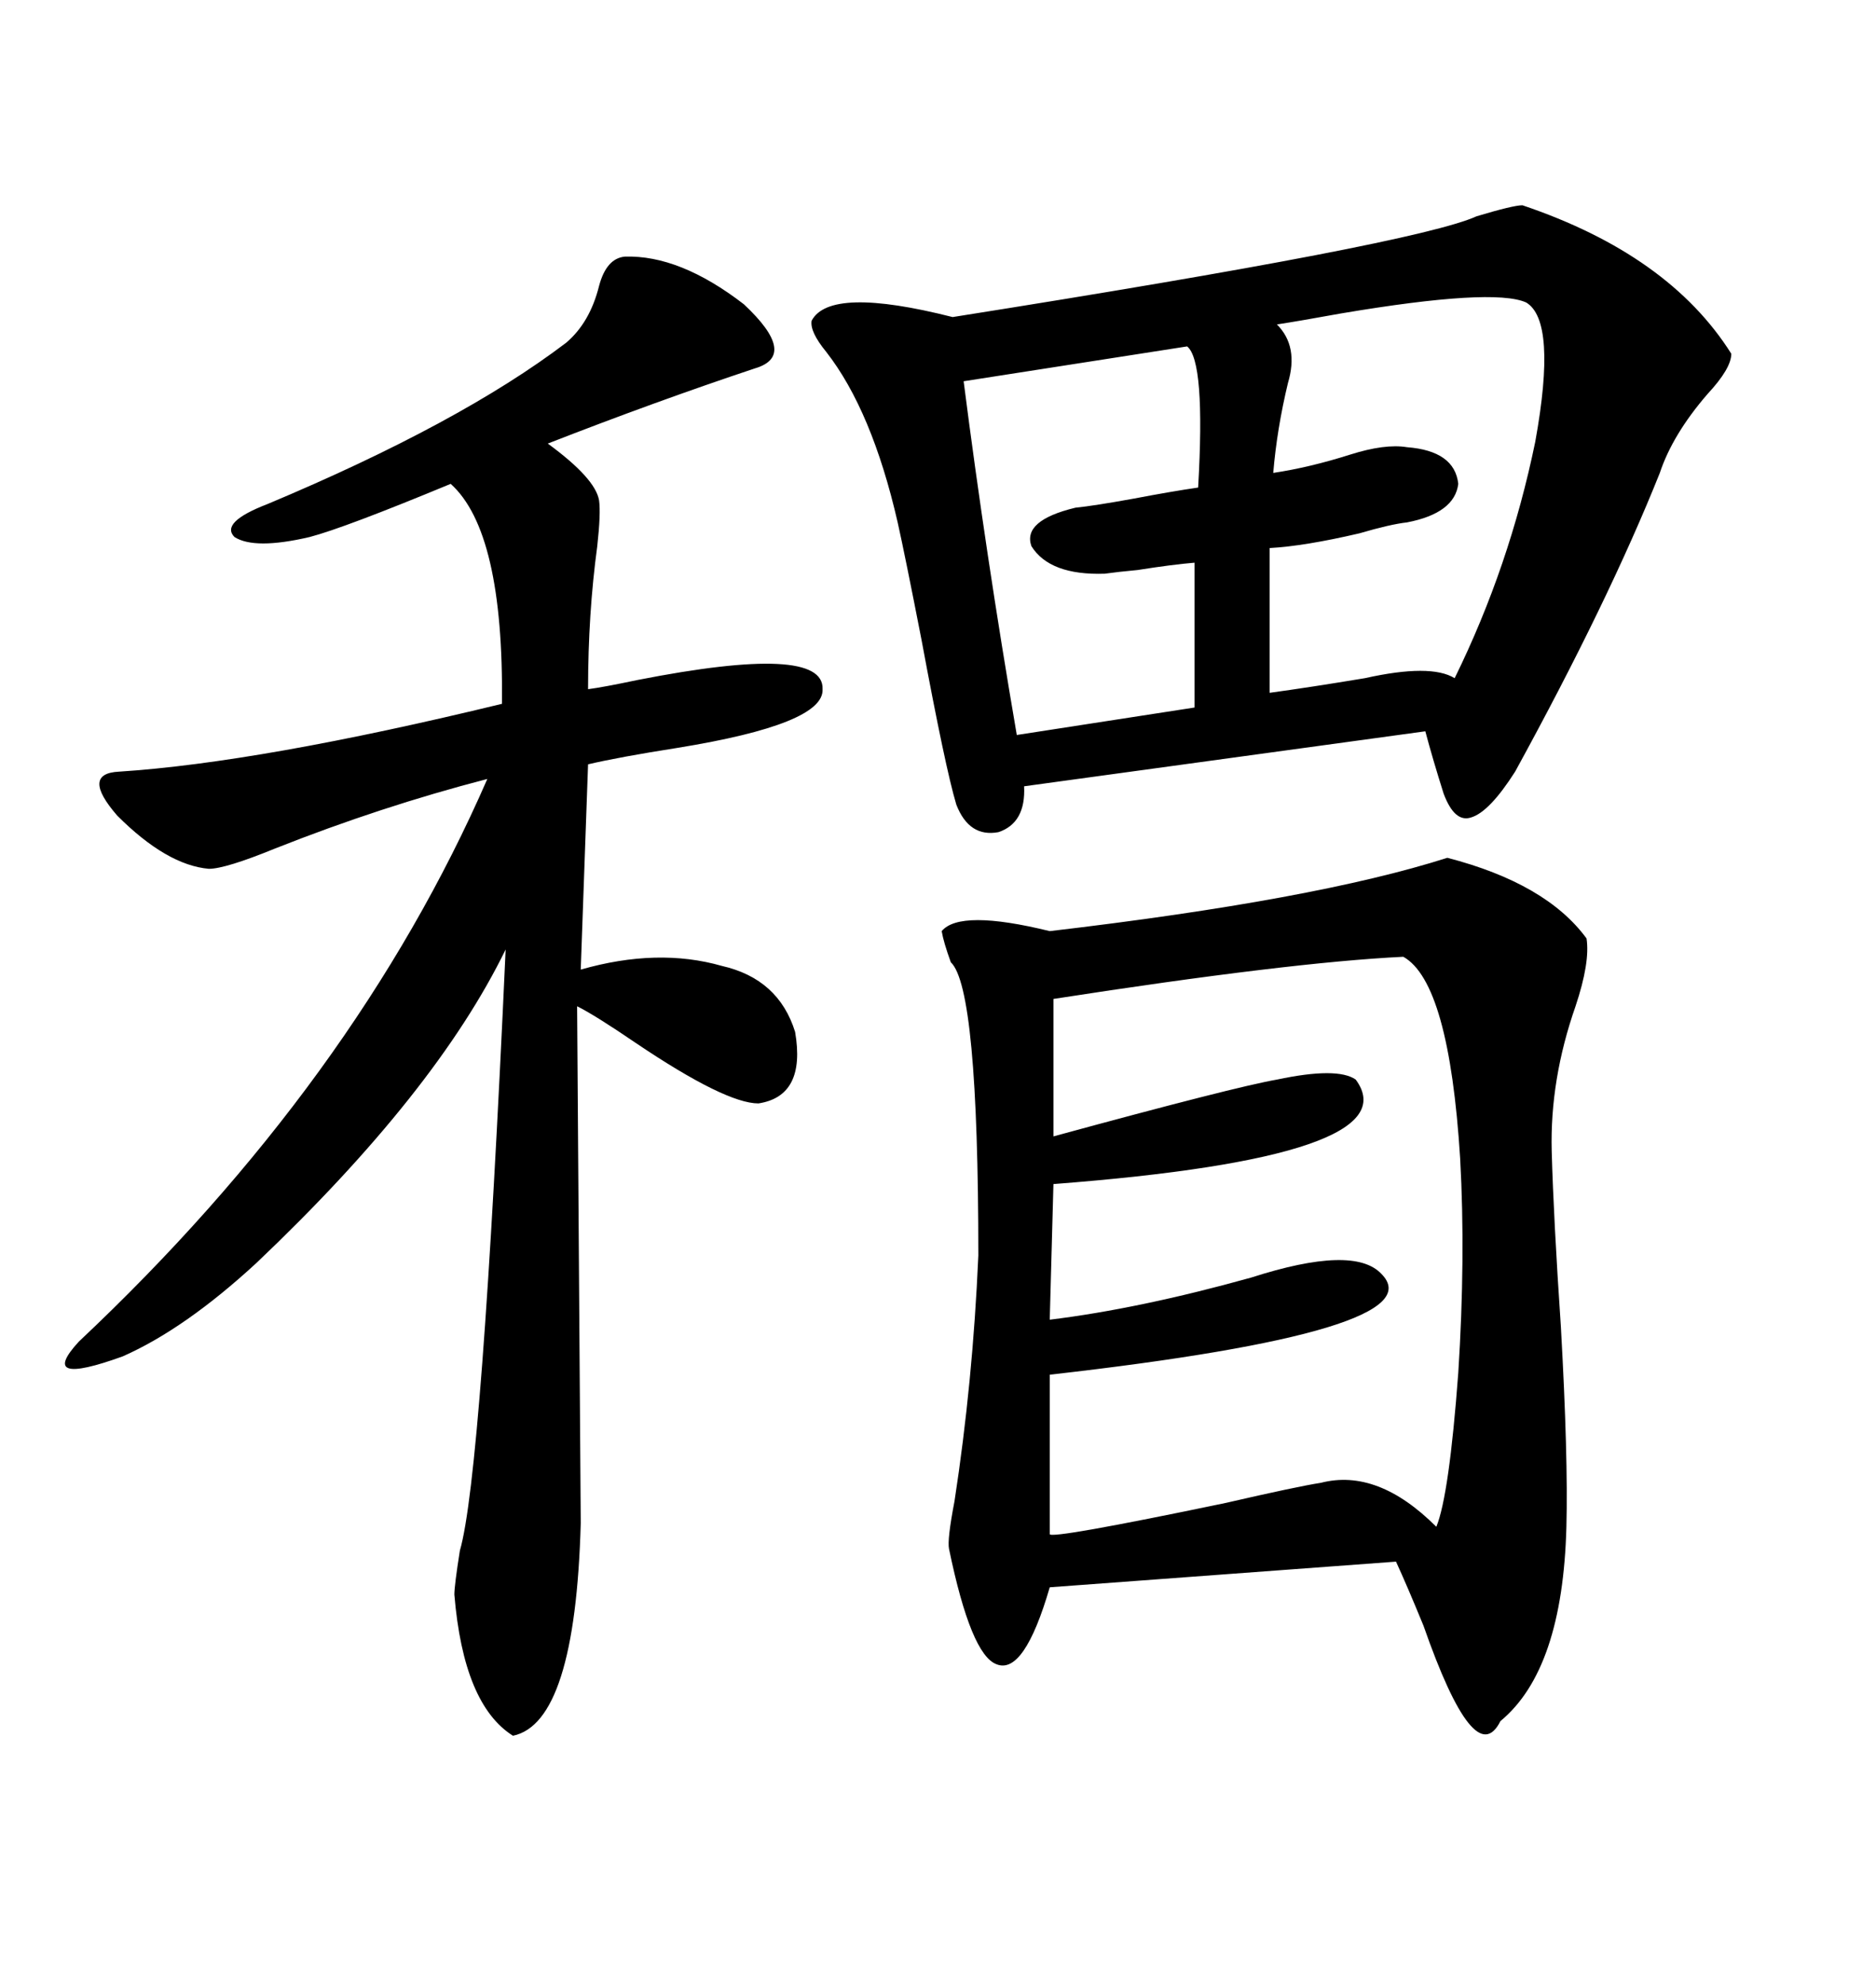 <svg xmlns="http://www.w3.org/2000/svg" xmlns:xlink="http://www.w3.org/1999/xlink" width="300" height="317.285"><path d="M231.45 137.11L231.45 137.11Q247.27 141.21 253.71 150L253.71 150Q254.30 153.81 251.95 160.84L251.95 160.84Q247.85 172.56 248.14 183.98L248.14 183.98Q248.44 194.82 249.61 212.11L249.61 212.11Q250.78 232.91 250.49 244.04L250.49 244.04Q249.90 266.89 239.94 275.10L239.94 275.10Q235.84 283.30 227.64 259.86L227.64 259.86Q225 253.42 223.24 249.61L223.24 249.61L167.87 253.71Q163.77 267.77 159.38 266.02L159.38 266.02Q155.27 264.55 151.76 247.56L151.76 247.56Q151.46 246.09 152.64 239.94L152.64 239.94Q155.57 220.90 156.45 200.68L156.45 200.68Q156.45 157.91 152.05 153.81L152.05 153.81Q150.88 150.59 150.59 148.83L150.59 148.83Q153.52 145.31 167.87 148.83L167.87 148.83Q210.35 143.85 231.45 137.11ZM243.46 32.81L243.46 32.81Q266.89 40.72 276.86 56.54L276.86 56.54Q276.86 58.89 273.05 62.99L273.05 62.99Q267.48 69.43 265.43 75.59L265.43 75.59Q257.23 96.09 242.29 123.34L242.29 123.34Q238.18 129.79 235.25 130.66L235.25 130.66Q232.62 131.54 230.86 126.86L230.86 126.86Q229.10 121.29 227.93 116.89L227.93 116.89L163.77 125.68Q164.06 131.54 159.67 133.01L159.67 133.01Q154.98 133.89 152.93 128.61L152.93 128.61Q151.17 122.75 147.36 102.25L147.36 102.25Q144.73 88.77 143.55 83.50L143.55 83.50Q139.45 65.63 132.13 56.25L132.13 56.25Q129.49 53.03 129.79 51.27L129.79 51.27Q132.71 45.70 152.34 50.68L152.34 50.68Q226.46 38.96 236.13 34.57L236.13 34.57Q241.99 32.81 243.46 32.81ZM99.90 41.02L99.90 41.02Q108.69 40.72 118.95 48.63L118.95 48.63Q127.73 56.84 120.70 58.89L120.70 58.89Q104.88 64.16 87.60 70.90L87.60 70.90Q95.21 76.46 95.80 79.98L95.80 79.98Q96.09 82.03 95.51 87.30L95.51 87.30Q94.04 98.14 94.04 110.16L94.04 110.16Q96.39 109.86 101.95 108.69L101.95 108.69Q131.84 102.83 131.54 110.16L131.54 110.16Q131.84 115.72 108.40 119.53L108.40 119.53Q99.02 121.00 94.04 122.17L94.04 122.17L92.87 154.98Q105.18 151.46 115.43 154.39L115.43 154.39Q124.51 156.45 127.15 164.94L127.15 164.94Q128.91 175.20 121.29 176.37L121.29 176.37Q116.02 176.37 101.66 166.70L101.66 166.70Q95.21 162.30 92.29 160.84L92.29 160.84L92.87 243.46Q91.99 275.39 82.03 277.44L82.03 277.44Q74.12 272.46 72.66 254.88L72.66 254.88Q72.66 253.42 73.54 247.85L73.54 247.85Q77.05 235.84 80.86 151.76L80.86 151.76Q69.73 174.61 41.02 201.86L41.02 201.86Q29.59 212.40 19.63 216.80L19.63 216.80Q5.86 221.78 12.60 214.45L12.60 214.45Q56.84 172.85 77.93 124.51L77.93 124.51Q60.94 128.91 43.95 135.64L43.95 135.64Q36.04 138.87 33.40 138.87L33.40 138.87Q26.66 138.28 18.75 130.37L18.75 130.37Q12.89 123.63 19.04 123.34L19.04 123.34Q41.60 121.88 80.27 112.50L80.27 112.50Q80.57 84.96 72.07 77.34L72.07 77.34Q55.08 84.38 49.51 85.84L49.51 85.84Q40.72 87.89 37.50 85.84L37.50 85.84Q35.16 83.50 42.77 80.57L42.77 80.57Q73.54 67.68 90.53 54.79L90.53 54.79Q94.34 51.56 95.80 45.70L95.80 45.70Q96.97 41.31 99.90 41.02ZM224.41 152.93L224.41 152.93Q206.25 153.81 168.46 159.67L168.46 159.67L168.46 181.64Q197.46 173.73 204.20 172.56L204.20 172.56Q213.87 170.51 216.80 172.56L216.80 172.56Q225.88 184.86 168.46 189.26L168.46 189.26L167.87 210.94Q182.23 209.18 200.10 204.20L200.10 204.20Q216.50 198.93 220.90 203.61L220.90 203.61Q229.98 212.70 167.87 219.73L167.87 219.73L167.87 245.21Q167.87 246.09 196.00 240.23L196.00 240.23Q207.42 237.60 211.23 237.01L211.23 237.01Q220.31 234.67 229.69 244.04L229.69 244.04Q231.74 239.06 233.20 219.43L233.20 219.43Q234.38 200.98 233.50 185.16L233.50 185.16Q231.74 157.03 224.41 152.93ZM244.04 48.34L244.04 48.34Q238.77 46.00 214.45 50.10L214.45 50.10Q208.01 51.27 204.20 51.86L204.20 51.86Q207.71 55.37 205.96 61.23L205.96 61.23Q204.20 68.55 203.61 75.59L203.61 75.59Q209.47 74.71 215.92 72.66L215.92 72.66Q221.48 70.90 225 71.48L225 71.48Q232.62 72.07 233.20 77.34L233.20 77.34Q232.62 82.03 225 83.50L225 83.50Q222.36 83.79 217.38 85.25L217.38 85.25Q208.59 87.30 203.03 87.60L203.03 87.60L203.03 110.74Q209.47 109.86 218.26 108.40L218.26 108.40Q228.81 106.05 232.62 108.40L232.62 108.40Q241.41 90.53 245.51 70.61L245.51 70.61Q249.02 51.27 244.04 48.34ZM189.84 55.37L189.84 55.37L154.10 60.94Q157.62 88.48 162.60 117.48L162.60 117.48L191.02 113.09L191.02 89.94Q187.50 90.23 181.93 91.11L181.93 91.11Q178.71 91.41 176.66 91.70L176.66 91.70Q167.87 91.99 164.94 87.30L164.94 87.30Q163.48 83.20 171.97 81.15L171.97 81.15Q174.90 80.86 181.35 79.69L181.35 79.69Q187.50 78.52 191.60 77.93L191.60 77.93Q192.77 57.71 189.84 55.37Z"/></svg>